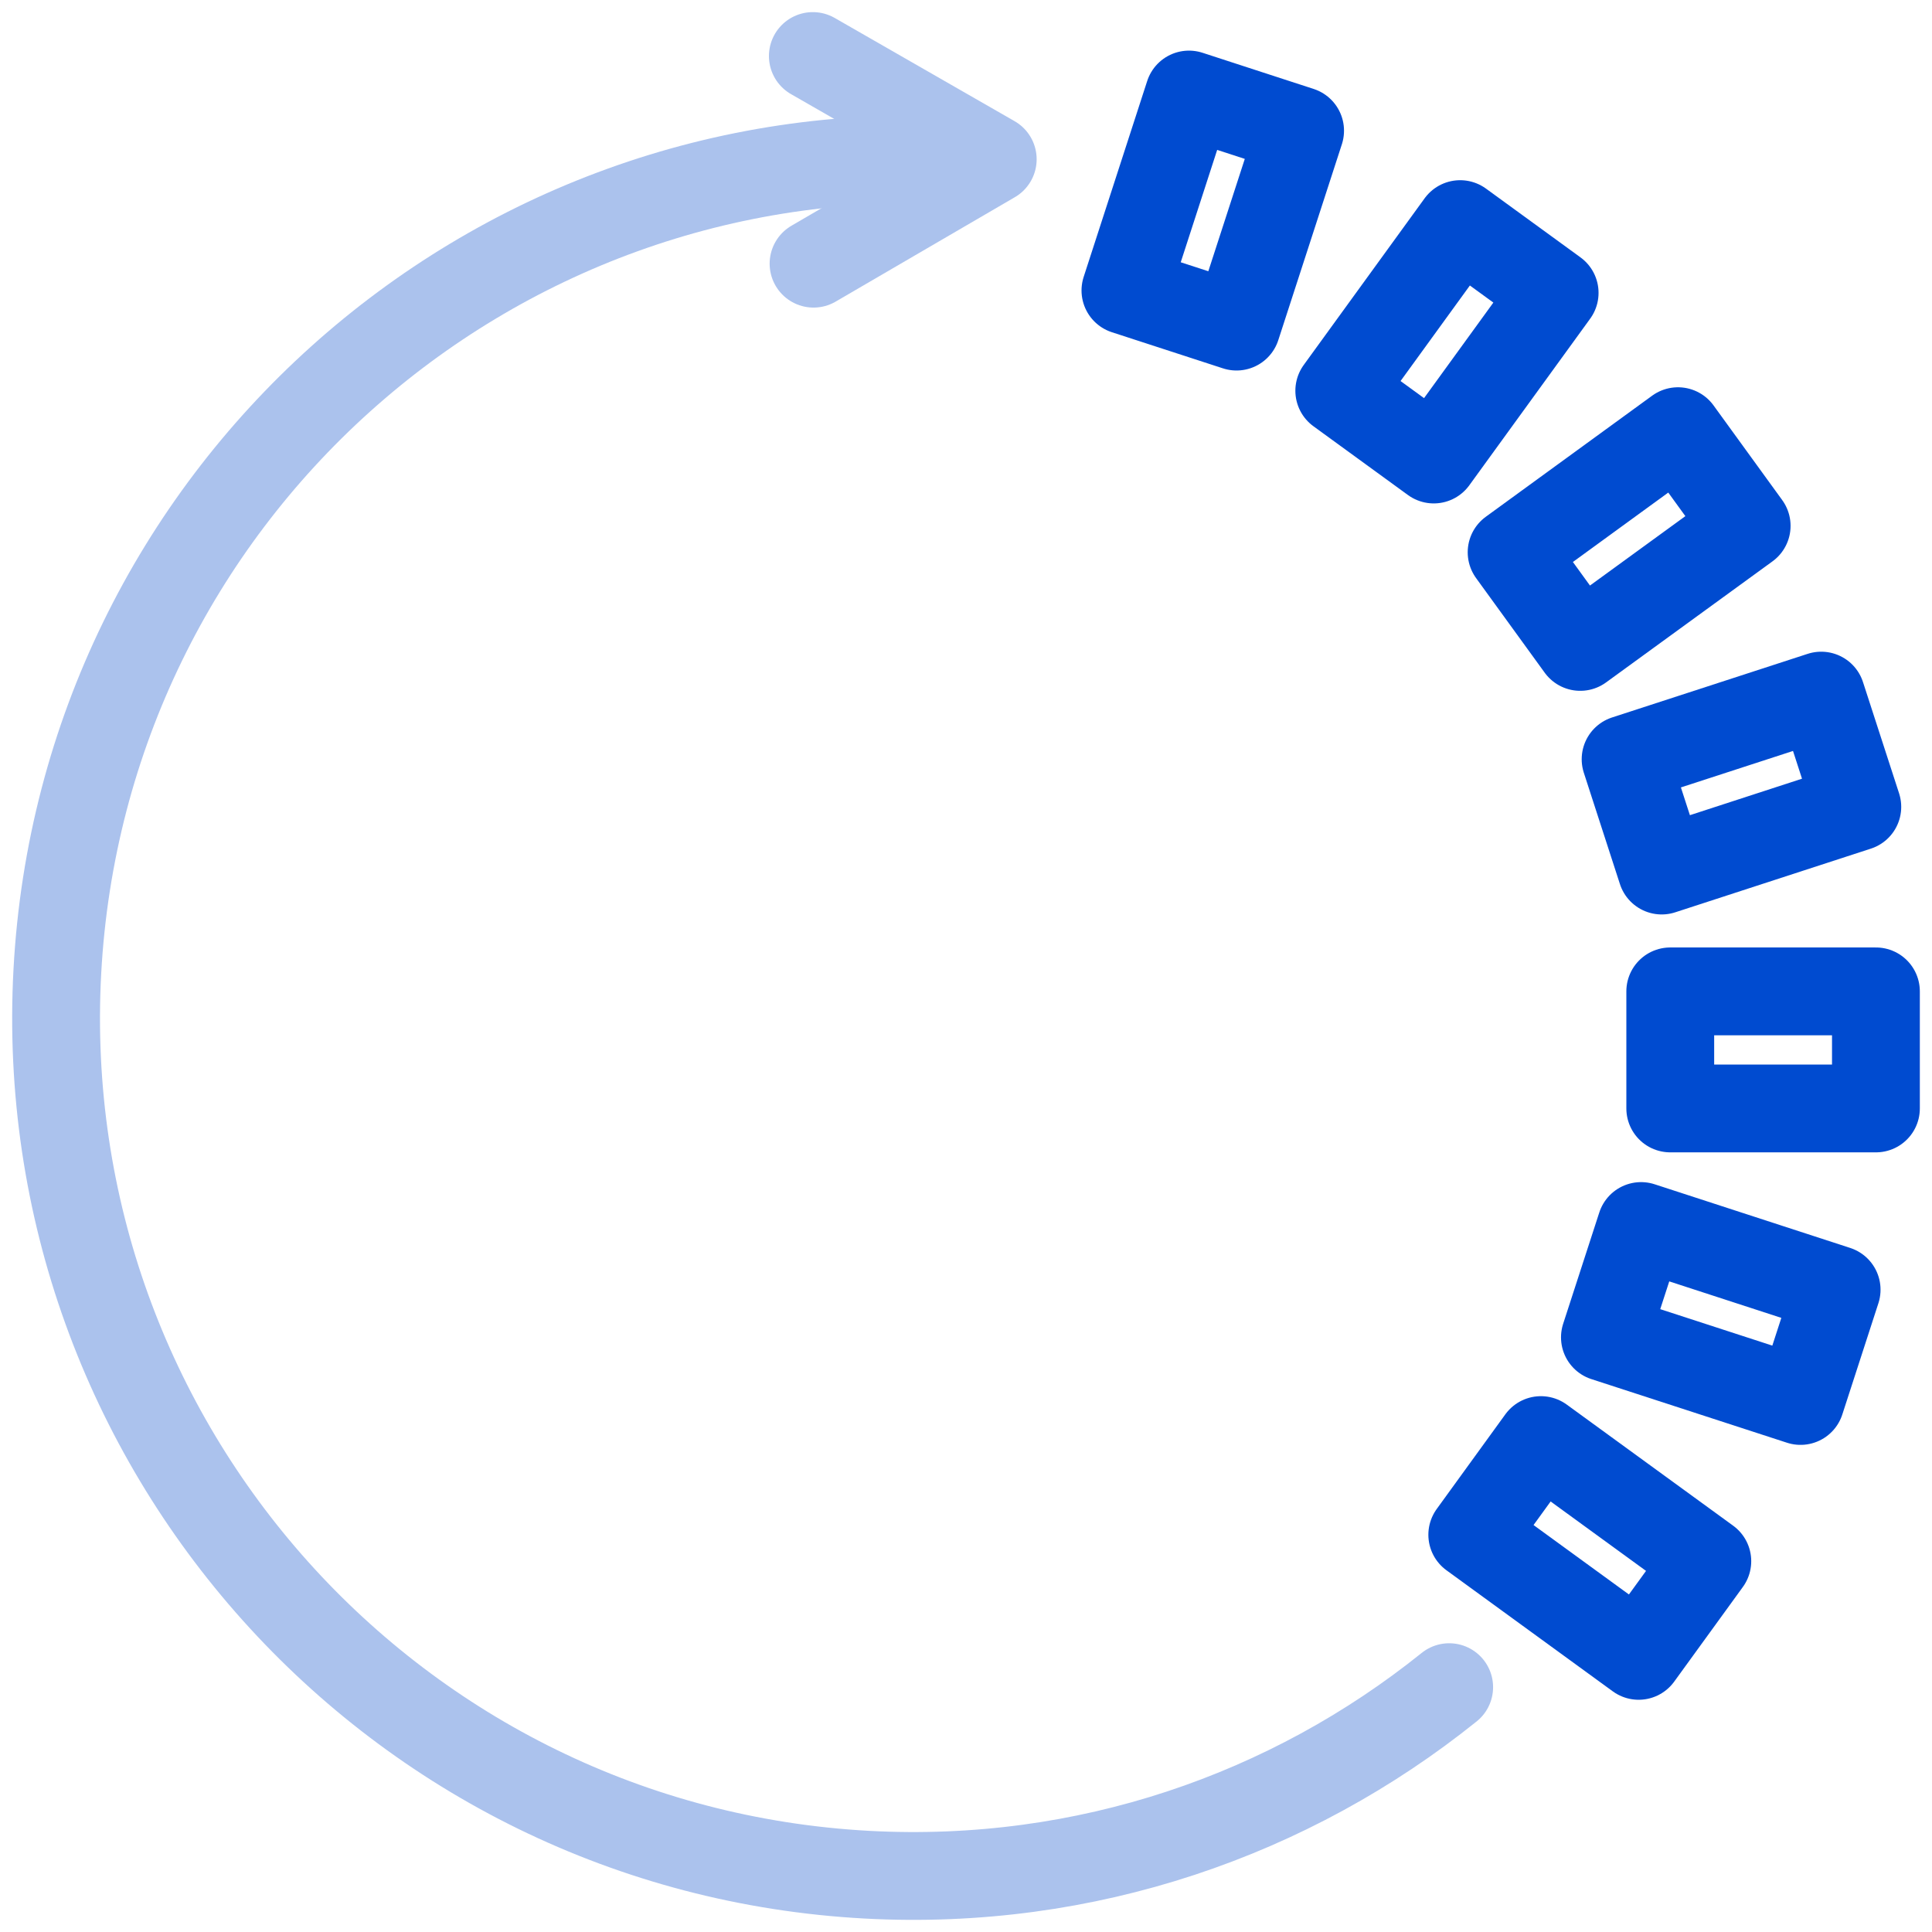 <svg width="44" height="44" viewBox="0 0 44 44" fill="none" xmlns="http://www.w3.org/2000/svg">
<g clip-path="url(#clip0_2713_17958)">
<path d="M33.004 38.424C29.39 41.329 24.735 42.964 19.743 42.695C8.98 42.113 0.726 32.904 1.306 22.124C1.887 11.345 11.082 3.078 21.844 3.659C21.862 3.659 21.881 3.66 21.898 3.662" stroke="#ABC2ED" stroke-width="2" stroke-linecap="round" stroke-linejoin="round"/>
<path d="M18.528 6.005L22.609 3.627L18.512 1.276" stroke="#ABC2ED" stroke-width="2" stroke-linecap="round" stroke-linejoin="round"/>
<path d="M37.319 37.711L38.883 35.555L35.093 32.797L33.53 34.953L37.319 37.711Z" stroke="#004BD0" stroke-width="2" stroke-linecap="round" stroke-linejoin="round"/>
<path d="M41.006 31.906L41.828 29.372L37.374 27.922L36.551 30.457L41.006 31.906Z" stroke="#004BD0" stroke-width="2" stroke-linecap="round" stroke-linejoin="round"/>
<path d="M42.723 25.244V22.578H38.039V25.244H42.723Z" stroke="#004BD0" stroke-width="2" stroke-linecap="round" stroke-linejoin="round"/>
<path d="M42.299 18.376L41.477 15.842L37.022 17.291L37.844 19.826L42.299 18.376Z" stroke="#004BD0" stroke-width="2" stroke-linecap="round" stroke-linejoin="round"/>
<path d="M39.779 11.976L38.215 9.82L34.426 12.578L35.989 14.733L39.779 11.976Z" stroke="#004BD0" stroke-width="2" stroke-linecap="round" stroke-linejoin="round"/>
<path d="M35.406 6.67L33.254 5.104L30.501 8.899L32.653 10.465L35.406 6.67Z" stroke="#004BD0" stroke-width="2" stroke-linecap="round" stroke-linejoin="round"/>
<path d="M29.609 2.977L27.078 2.153L25.631 6.615L28.161 7.438L29.609 2.977Z" stroke="#004BD0" stroke-width="2" stroke-linecap="round" stroke-linejoin="round"/>
</g>
<defs>
<clipPath id="clip0_2713_17958">
<rect width="44" height="44" fill="white"/>
</clipPath>
</defs>
</svg>
